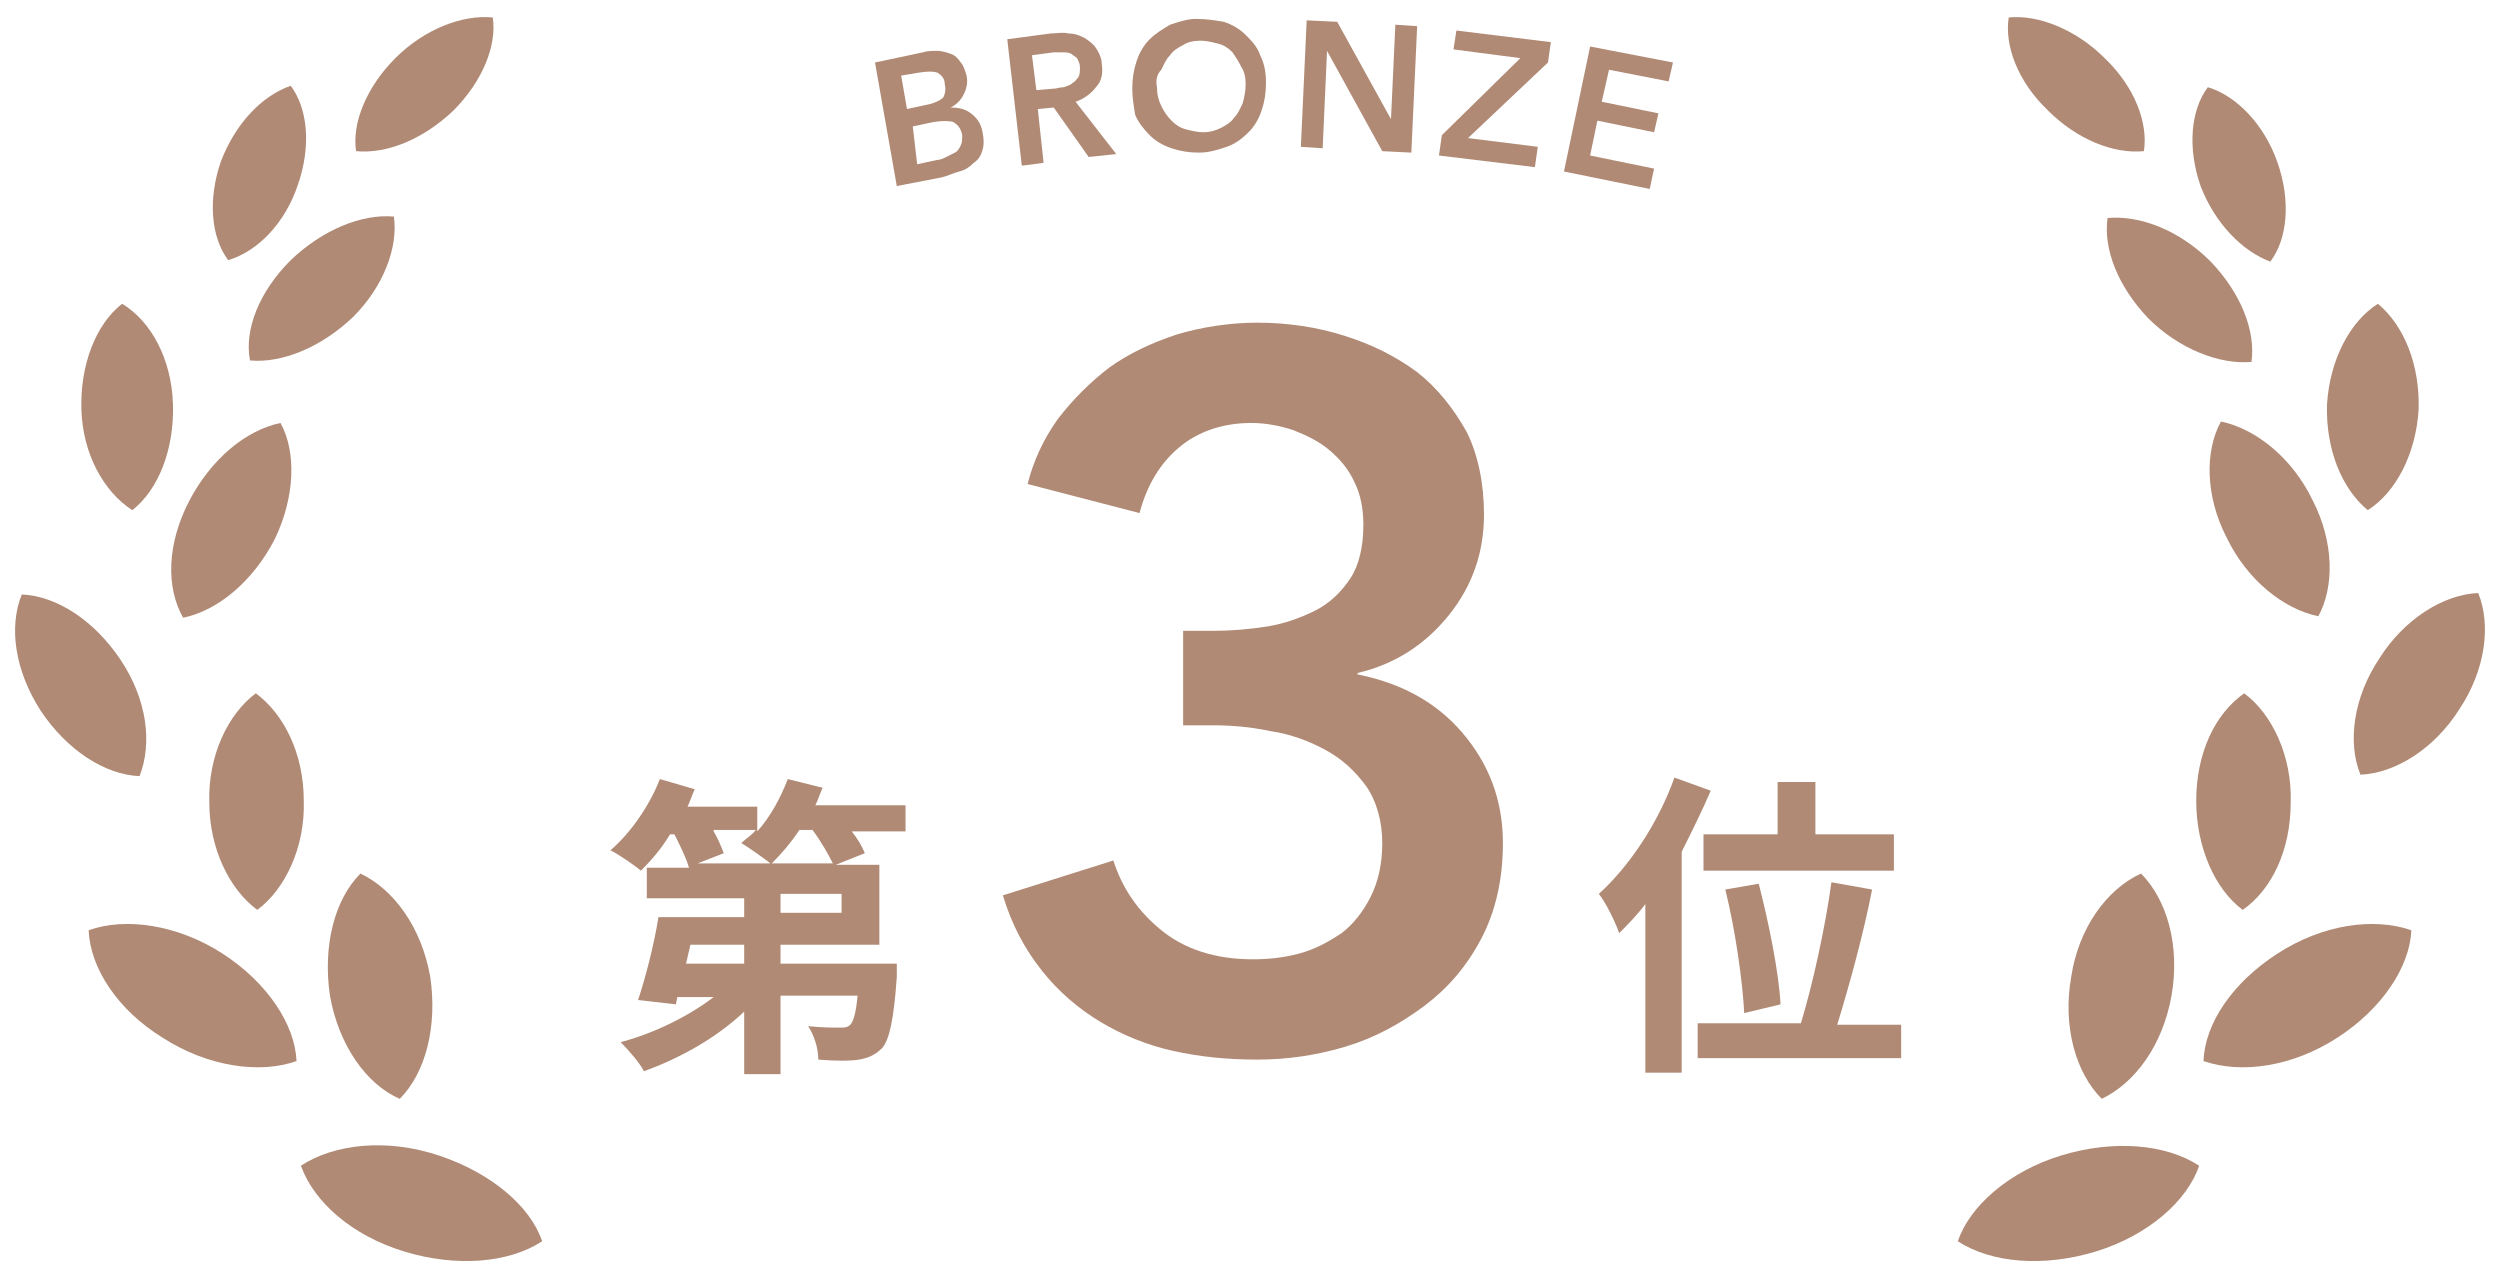 <?xml version="1.0" encoding="utf-8"?>
<!-- Generator: Adobe Illustrator 23.0.0, SVG Export Plug-In . SVG Version: 6.00 Build 0)  -->
<svg version="1.1" id="レイヤー_1" xmlns="http://www.w3.org/2000/svg" xmlns:xlink="http://www.w3.org/1999/xlink" x="0px"
	 y="0px" width="172px" height="88px" viewBox="0 0 172 88" style="enable-background:new 0 0 172 88;" xml:space="preserve">
<style type="text/css">
	.st0{fill:#B08A75;}
</style>
<g>
	<g>
		<g>
			<g>
				<path class="st0" d="M62.3,57.2h-3.7c0.4,0.5,0.7,1,0.9,1.5l-2,0.8h3V65h-6.8v1.3h8c0,0,0,0.6,0,0.9c-0.2,2.9-0.5,4.3-1,4.9
					c-0.5,0.5-1,0.7-1.6,0.8c-0.6,0.1-1.6,0.1-2.8,0c0-0.8-0.3-1.7-0.7-2.3c0.9,0.1,1.8,0.1,2.2,0.1c0.3,0,0.5,0,0.7-0.2
					c0.2-0.2,0.4-0.8,0.5-2h-5.3v5.4h-2.5v-4.3c-1.9,1.8-4.4,3.2-6.9,4.1c-0.3-0.6-1.1-1.5-1.6-2c2.3-0.6,4.7-1.8,6.4-3.1h-2.5
					l-0.1,0.5l-2.6-0.3c0.5-1.5,1.1-3.8,1.4-5.7h5.9v-1.3h-6.7v-2.1h2.9c-0.2-0.7-0.6-1.5-1-2.3h-0.3c-0.6,1-1.3,1.8-2,2.5
					c-0.5-0.4-1.5-1.1-2.1-1.4c1.4-1.2,2.7-3.1,3.4-4.9l2.4,0.7c-0.2,0.4-0.3,0.8-0.5,1.2h4.8v1.7c0.9-1,1.6-2.3,2.1-3.6l2.4,0.6
					c-0.2,0.4-0.3,0.8-0.5,1.2h6.2V57.2z M51.2,65h-3.7l-0.3,1.3h4V65z M49.1,57.2c0.3,0.5,0.5,1,0.7,1.5L48,59.4H53
					C52.5,59,51.5,58.3,51,58c0.3-0.3,0.7-0.5,1-0.9H49.1z M57.3,59.4c-0.3-0.6-0.8-1.5-1.4-2.3H55c-0.6,0.9-1.2,1.6-1.9,2.3H57.3z
					 M57.9,61.5h-4.2v1.3h4.2V61.5z"/>
				<path class="st0" d="M81.3,43.4h2.2c1.2,0,2.4-0.1,3.7-0.3c1.2-0.2,2.3-0.6,3.3-1.1c1-0.5,1.8-1.3,2.4-2.2
					c0.6-0.9,0.9-2.2,0.9-3.7c0-1.1-0.2-2.1-0.6-2.9c-0.4-0.9-1-1.6-1.7-2.2c-0.7-0.6-1.5-1-2.5-1.4c-0.9-0.3-1.9-0.5-2.9-0.5
					c-2,0-3.7,0.6-5,1.7c-1.3,1.1-2.2,2.6-2.7,4.5l-7.7-2c0.4-1.6,1.1-3.1,2.1-4.5c1-1.3,2.2-2.5,3.5-3.5c1.4-1,2.9-1.7,4.7-2.3
					c1.7-0.5,3.6-0.8,5.5-0.8c2.1,0,4.1,0.3,6,0.9c1.9,0.6,3.5,1.4,5,2.5c1.4,1.1,2.5,2.5,3.4,4.1c0.8,1.6,1.2,3.6,1.2,5.7
					c0,2.6-0.8,4.9-2.4,6.9c-1.6,2-3.7,3.4-6.3,4v0.1c3,0.6,5.4,1.9,7.2,4c1.8,2.1,2.8,4.6,2.8,7.6c0,2.5-0.5,4.7-1.5,6.6
					c-1,1.9-2.3,3.4-3.9,4.6c-1.6,1.2-3.4,2.2-5.4,2.8c-2,0.6-4,0.9-6.1,0.9s-4-0.2-5.8-0.6c-1.8-0.4-3.5-1.1-5-2
					c-1.5-0.9-2.9-2.1-4-3.5c-1.2-1.5-2.1-3.2-2.7-5.2l7.6-2.4c0.6,1.9,1.7,3.5,3.3,4.8c1.6,1.3,3.7,2,6.3,2c1,0,2.1-0.1,3.2-0.4
					c1.1-0.3,2-0.8,2.9-1.4c0.8-0.6,1.5-1.5,2-2.5c0.5-1,0.8-2.2,0.8-3.7c0-1.5-0.4-2.9-1.1-3.9c-0.8-1.1-1.7-1.9-2.8-2.5
					s-2.4-1.1-3.8-1.3c-1.4-0.3-2.7-0.4-4-0.4h-2V43.4z"/>
				<path class="st0" d="M117.7,54.4c-0.6,1.4-1.3,2.8-2,4.2v15.2h-2.5V62.2c-0.6,0.8-1.2,1.4-1.8,2c-0.2-0.6-0.9-2.1-1.4-2.7
					c2.1-1.9,4.1-4.9,5.2-8L117.7,54.4z M130.8,70.4v2.4h-14v-2.4h7.1c0.8-2.6,1.7-6.7,2.1-9.7l2.8,0.5c-0.6,3.1-1.6,6.7-2.4,9.3
					H130.8z M122.3,57.4v-3.6h2.6v3.6h5.4v2.5h-13.1v-2.5H122.3z M120,69.7c-0.1-2.1-0.6-5.7-1.3-8.5l2.3-0.4
					c0.7,2.7,1.4,6.2,1.5,8.3L120,69.7z"/>
			</g>
		</g>
		<g>
			<g>
				<path class="st0" d="M60.2,4.3l3.3-0.7c0.3-0.1,0.6-0.1,1-0.1c0.3,0,0.6,0.1,0.9,0.2c0.3,0.1,0.5,0.3,0.7,0.6
					c0.2,0.2,0.3,0.6,0.4,0.9c0.1,0.5,0,0.9-0.2,1.3c-0.2,0.4-0.5,0.7-0.9,0.9l0,0c0.6,0,1,0.1,1.4,0.4c0.4,0.3,0.7,0.7,0.8,1.3
					c0.1,0.5,0.1,0.9,0,1.2c-0.1,0.4-0.3,0.7-0.6,0.9c-0.3,0.3-0.6,0.5-1,0.6s-0.8,0.3-1.2,0.4l-3.1,0.6L60.2,4.3z M62.4,7.5
					l1.4-0.3c0.5-0.1,0.9-0.3,1.1-0.5C65,6.5,65.1,6.2,65,5.8C65,5.4,64.8,5.2,64.5,5c-0.3-0.1-0.7-0.1-1.3,0l-1.2,0.2L62.4,7.5z
					 M63.1,11.3l1.4-0.3c0.2,0,0.4-0.1,0.6-0.2c0.2-0.1,0.4-0.2,0.6-0.3s0.3-0.3,0.4-0.5c0.1-0.2,0.1-0.4,0.1-0.7
					c-0.1-0.5-0.3-0.7-0.6-0.9c-0.3-0.1-0.8-0.1-1.4,0l-1.4,0.3L63.1,11.3z"/>
				<path class="st0" d="M69.3,2.7l3-0.4c0.4,0,0.8-0.1,1.2,0c0.4,0,0.7,0.1,1.1,0.3c0.3,0.2,0.6,0.4,0.8,0.7
					c0.2,0.3,0.4,0.7,0.4,1.1c0.1,0.6,0,1.2-0.4,1.6c-0.3,0.4-0.8,0.8-1.4,1l2.8,3.6l-1.9,0.2l-2.4-3.4l-1.1,0.1l0.4,3.7l-1.5,0.2
					L69.3,2.7z M72.5,6.1c0.2,0,0.4-0.1,0.7-0.1c0.2-0.1,0.4-0.1,0.6-0.3c0.2-0.1,0.3-0.3,0.4-0.4c0.1-0.2,0.1-0.4,0.1-0.7
					c0-0.2-0.1-0.4-0.2-0.6c-0.1-0.1-0.3-0.2-0.4-0.3c-0.2-0.1-0.4-0.1-0.6-0.1c-0.2,0-0.4,0-0.6,0L71,3.8l0.3,2.4L72.5,6.1z"/>
				<path class="st0" d="M77.9,6.1c0-0.7,0.1-1.3,0.3-1.9c0.2-0.6,0.5-1.1,0.9-1.5c0.4-0.4,0.9-0.7,1.4-1c0.6-0.2,1.2-0.4,1.8-0.4
					c0.7,0,1.3,0.1,1.9,0.2c0.6,0.2,1.1,0.5,1.5,0.9c0.4,0.4,0.8,0.8,1,1.4c0.3,0.6,0.4,1.2,0.4,1.9c0,0.7-0.1,1.3-0.3,1.9
					c-0.2,0.6-0.5,1.1-0.9,1.5c-0.4,0.4-0.9,0.8-1.5,1c-0.6,0.2-1.2,0.4-1.9,0.4c-0.7,0-1.3-0.1-1.9-0.3c-0.6-0.2-1.1-0.5-1.5-0.9
					c-0.4-0.4-0.8-0.9-1-1.4C78,7.3,77.9,6.7,77.9,6.1z M79.6,6c0,0.5,0.1,0.9,0.3,1.3c0.2,0.4,0.4,0.7,0.7,1c0.3,0.3,0.6,0.5,1,0.6
					c0.4,0.1,0.8,0.2,1.2,0.2c0.4,0,0.8-0.1,1.2-0.3c0.4-0.2,0.7-0.4,0.9-0.7c0.3-0.3,0.4-0.6,0.6-1c0.1-0.4,0.2-0.8,0.2-1.3
					c0-0.5-0.1-0.9-0.3-1.2c-0.2-0.4-0.4-0.7-0.6-1c-0.3-0.3-0.6-0.5-1-0.6c-0.4-0.1-0.8-0.2-1.2-0.2c-0.5,0-0.9,0.1-1.2,0.3
					c-0.4,0.2-0.7,0.4-0.9,0.7c-0.3,0.3-0.4,0.6-0.6,1C79.6,5.1,79.5,5.5,79.6,6z"/>
				<path class="st0" d="M89.9,1.4l2.1,0.1l3.7,6.7l0,0L96,1.7l1.5,0.1l-0.4,8.7l-2-0.1l-3.8-6.9l0,0L91,10.2l-1.5-0.1L89.9,1.4z"/>
				<path class="st0" d="M99.2,9.3l5.4-5.3L100,3.4l0.2-1.3l6.5,0.8l-0.2,1.4L101,9.5l4.8,0.6l-0.2,1.4l-6.6-0.8L99.2,9.3z"/>
				<path class="st0" d="M109.4,3.2l5.7,1.1l-0.3,1.3l-4.1-0.8L110.2,7l3.9,0.8l-0.3,1.3l-3.9-0.8l-0.5,2.4l4.4,0.9l-0.3,1.4
					l-5.9-1.2L109.4,3.2z"/>
			</g>
		</g>
		<g>
			<g>
				<path class="st0" d="M30.2,79.5c-3.6-1.2-7.2-0.8-9.5,0.7c0.9,2.5,3.5,4.8,7.1,5.9c3.6,1.1,7.2,0.8,9.5-0.7
					C36.5,83,33.8,80.7,30.2,79.5z"/>
				<path class="st0" d="M27.5,75.6c1.8-1.8,2.6-5,2.1-8.4c-0.6-3.4-2.5-6-4.8-7.1c-1.8,1.8-2.6,5-2.1,8.4
					C23.3,71.9,25.2,74.6,27.5,75.6z"/>
				<path class="st0" d="M15.3,65.6c-3.1-2-6.7-2.5-9.2-1.6c0.1,2.6,2,5.5,5.1,7.4c3.1,2,6.7,2.5,9.2,1.6
					C20.3,70.5,18.4,67.6,15.3,65.6z"/>
				<path class="st0" d="M17.6,47.7c-1.9,1.4-3.3,4.3-3.2,7.5c0,3.2,1.4,6,3.3,7.4c1.9-1.4,3.3-4.3,3.2-7.5
					C20.9,51.8,19.5,49.1,17.6,47.7z"/>
				<path class="st0" d="M12.6,42.5c2.4-0.5,4.8-2.5,6.3-5.4c1.4-2.9,1.5-6,0.4-8c-2.4,0.5-4.8,2.5-6.3,5.4
					C11.5,37.4,11.4,40.4,12.6,42.5z"/>
				<path class="st0" d="M9.1,35.1c1.8-1.4,2.9-4.2,2.8-7.3c-0.1-3.1-1.5-5.7-3.5-6.9c-1.8,1.4-2.9,4.2-2.8,7.3
					C5.7,31.2,7.1,33.8,9.1,35.1z"/>
				<path class="st0" d="M27.1,14.9c-2.2-0.2-4.9,0.9-7.1,3c-2.2,2.2-3.2,4.8-2.8,6.9c2.2,0.2,4.9-0.9,7.1-3
					C26.4,19.7,27.4,17,27.1,14.9z"/>
				<path class="st0" d="M20.5,12.7c0.9-2.6,0.7-5.2-0.5-6.8c-2,0.7-3.8,2.6-4.8,5.2c-0.9,2.6-0.7,5.2,0.5,6.8
					C17.7,17.3,19.6,15.4,20.5,12.7z"/>
				<path class="st0" d="M31.2,7.6c2-2,3-4.5,2.7-6.4C31.8,1,29.2,2,27.2,4c-2,2-3,4.5-2.7,6.4C26.6,10.6,29.1,9.6,31.2,7.6z"/>
				<path class="st0" d="M8.3,45.4c-1.8-2.7-4.4-4.4-6.8-4.5c-0.9,2.2-0.5,5.2,1.3,8c1.8,2.7,4.4,4.4,6.8,4.5
					C10.5,51.1,10.1,48.1,8.3,45.4z"/>
				<path class="st0" d="M141.8,79.5c-3.6,1.1-6.3,3.5-7.1,5.9c2.3,1.5,5.9,1.8,9.5,0.7c3.6-1.1,6.3-3.5,7.1-5.9
					C149,78.7,145.4,78.4,141.8,79.5z"/>
				<path class="st0" d="M142.5,67.2c-0.6,3.4,0.3,6.6,2.1,8.4c2.3-1.1,4.2-3.7,4.8-7.1c0.6-3.4-0.3-6.6-2.1-8.4
					C144.9,61.2,143,63.9,142.5,67.2z"/>
				<path class="st0" d="M156.7,65.6c-3.1,2-5,4.8-5.1,7.4c2.6,0.9,6.1,0.4,9.2-1.6c3.1-2,5-4.9,5.1-7.4
					C163.3,63.1,159.8,63.6,156.7,65.6z"/>
				<path class="st0" d="M154.4,47.7c-2,1.4-3.3,4.1-3.3,7.4c0,3.2,1.3,6.1,3.2,7.5c2-1.4,3.3-4.1,3.3-7.4
					C157.7,52,156.3,49.1,154.4,47.7z"/>
				<path class="st0" d="M152.8,29c-1.1,2-1.1,5.1,0.4,8c1.4,2.9,3.9,4.9,6.3,5.4c1.1-2,1.1-5.1-0.4-8
					C157.7,31.5,155.2,29.5,152.8,29z"/>
				<path class="st0" d="M162.9,35.1c1.9-1.2,3.3-3.8,3.5-6.9c0.1-3.1-1-5.8-2.8-7.3c-1.9,1.2-3.3,3.8-3.5,6.9
					C160,30.9,161.1,33.6,162.9,35.1z"/>
				<path class="st0" d="M154.9,24.9c0.3-2.1-0.7-4.7-2.8-6.9c-2.2-2.2-4.9-3.2-7.1-3c-0.3,2.1,0.7,4.7,2.8,6.9
					C149.9,24,152.7,25.1,154.9,24.9z"/>
				<path class="st0" d="M156.2,18c1.2-1.6,1.4-4.2,0.5-6.8c-0.9-2.6-2.8-4.6-4.8-5.2c-1.2,1.6-1.4,4.2-0.5,6.8
					C152.4,15.4,154.3,17.3,156.2,18z"/>
				<path class="st0" d="M147.5,10.4c0.3-1.9-0.6-4.4-2.7-6.4c-2-2-4.6-3-6.6-2.8c-0.3,1.9,0.6,4.4,2.7,6.4
					C142.9,9.6,145.4,10.6,147.5,10.4z"/>
				<path class="st0" d="M170.5,40.8c-2.4,0.1-5.1,1.8-6.8,4.5c-1.8,2.7-2.2,5.8-1.3,8c2.4-0.1,5.1-1.8,6.8-4.5
					C171,46.1,171.4,43,170.5,40.8z"/>
			</g>
		</g>
	</g>
</g>
</svg>
